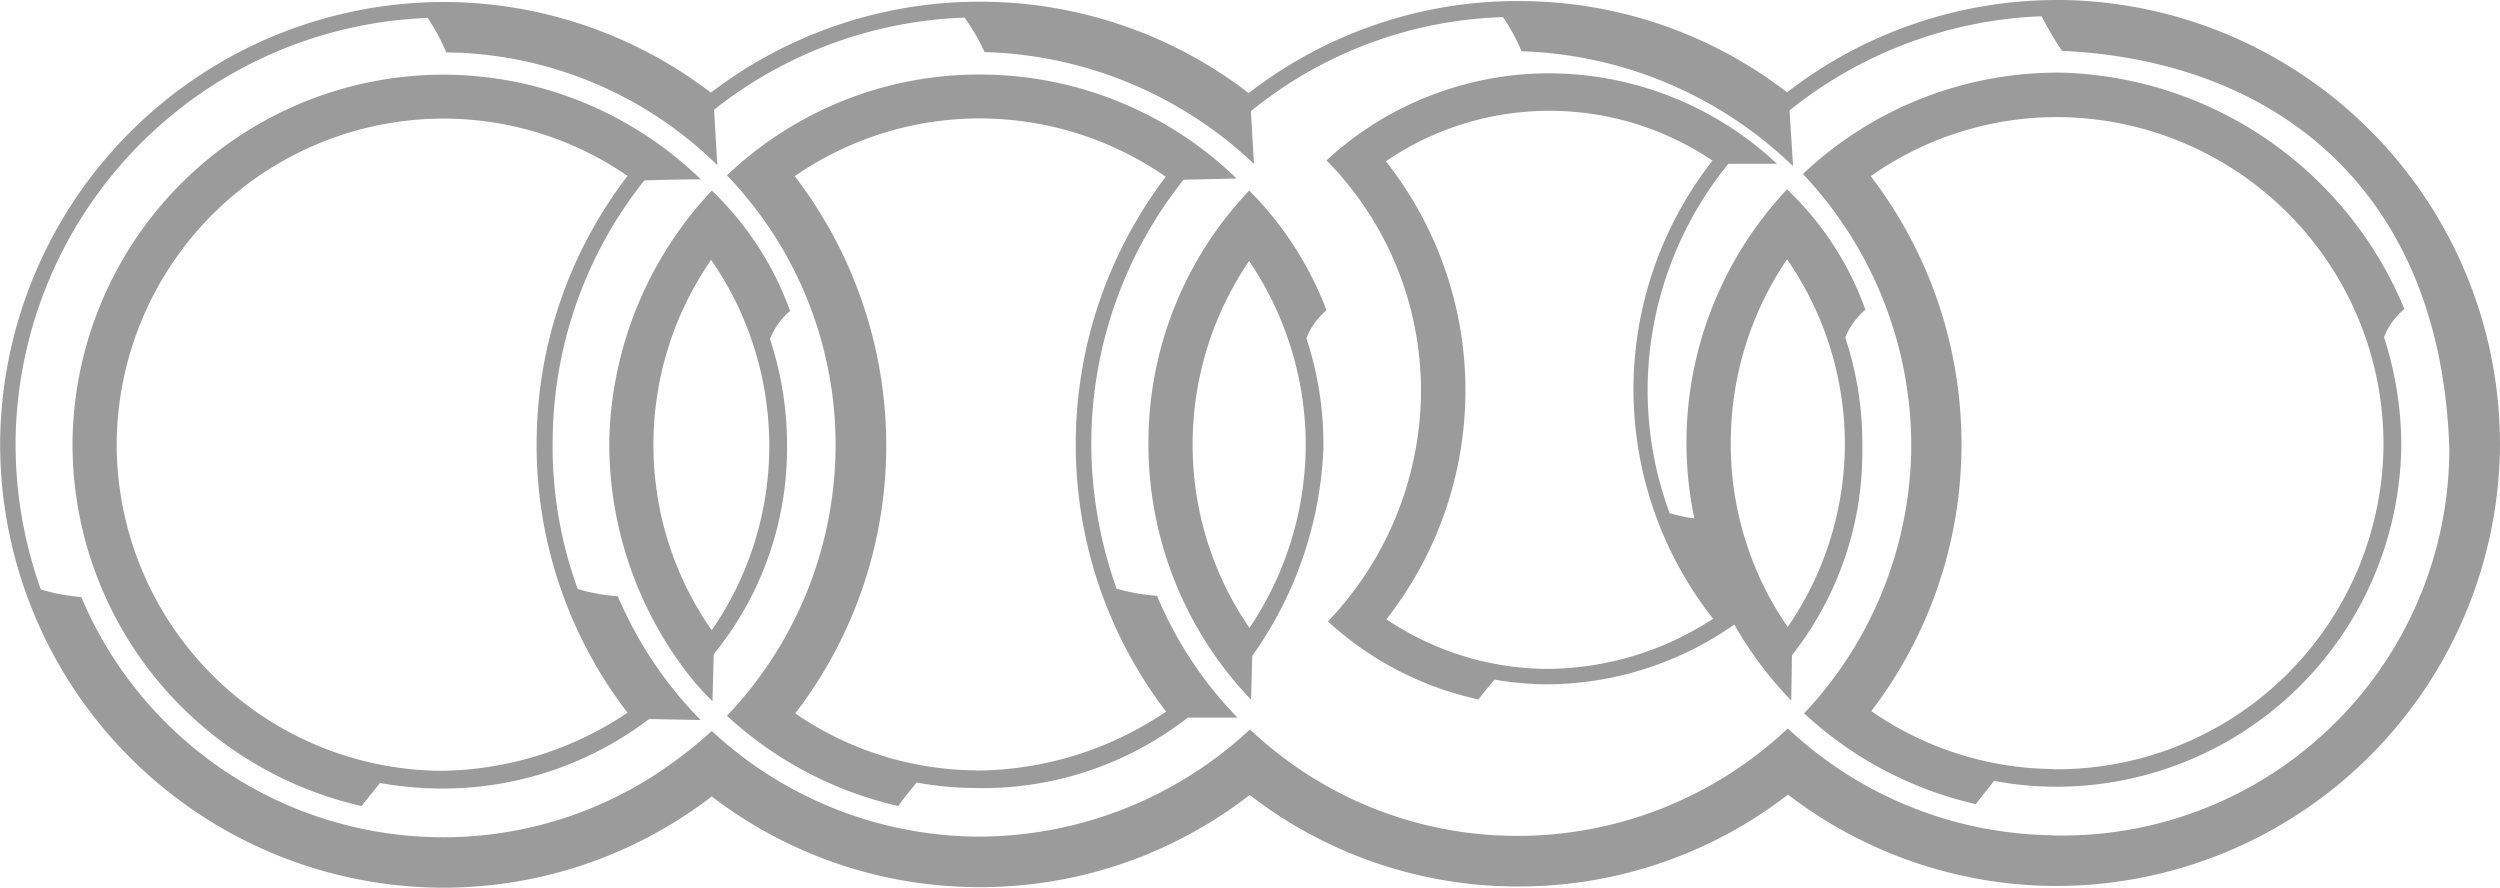<svg xmlns="http://www.w3.org/2000/svg" width="45.694" height="16.225" viewBox="0 0 45.694 16.225">
  <g id="Сгруппировать_11379" data-name="Сгруппировать 11379" transform="translate(0 0)">
    <path id="Контур_28280" data-name="Контур 28280" d="M-843.444-687.707a8.062,8.062,0,0,0-5.04,1.687,8.012,8.012,0,0,0-4.8-1.668,8.016,8.016,0,0,0-5.04,1.682,8.039,8.039,0,0,0-4.81-1.67,8.078,8.078,0,0,0-5.02,1.661,8.061,8.061,0,0,0-4.785-1.656,8.116,8.116,0,0,0-8.205,7.987,8.112,8.112,0,0,0,7.987,8.2,8.048,8.048,0,0,0,5.019-1.667,8.029,8.029,0,0,0,4.792,1.657,8.02,8.02,0,0,0,5.04-1.684,8,8,0,0,0,4.8,1.672,8.042,8.042,0,0,0,5.039-1.678,8.084,8.084,0,0,0,4.807,1.669,8.117,8.117,0,0,0,8.206-7.983,8.122,8.122,0,0,0-7.991-8.21m-.2,15.266a7.185,7.185,0,0,1-4.825-1.953,7.2,7.2,0,0,1-5.019,1.965,7.1,7.1,0,0,1-4.811-1.946,7.286,7.286,0,0,1-5.038,1.959,7.213,7.213,0,0,1-4.8-1.931,7.521,7.521,0,0,1-.715.581,7.116,7.116,0,0,1-4.3,1.361,7.175,7.175,0,0,1-6.508-4.389,3.6,3.6,0,0,1-.739-.139,7.884,7.884,0,0,1-.462-2.746,7.829,7.829,0,0,1,7.532-7.7,3.69,3.69,0,0,1,.34.63h.036a7.174,7.174,0,0,1,4.918,2.061l-.059-1.014a7.808,7.808,0,0,1,4.577-1.683,3.716,3.716,0,0,1,.367.63,7.457,7.457,0,0,1,4.923,2.043l-.055-.964a7.663,7.663,0,0,1,4.607-1.718,3.4,3.4,0,0,1,.339.625h.036a7.486,7.486,0,0,1,4.927,2.1l-.064-1.02a7.822,7.822,0,0,1,4.607-1.721,5.773,5.773,0,0,0,.372.632c3.849.178,6.923,2.484,7.08,7.27a7.076,7.076,0,0,1-7.271,7.07" transform="translate(881.147 687.708)" fill="#9b9b9b"/>
    <path id="Контур_28281" data-name="Контур 28281" d="M-870.585-676.937a7.581,7.581,0,0,1-.46-2.752,7.7,7.7,0,0,1,1.675-4.722c.4-.012.8-.019,1.032-.019a6.78,6.78,0,0,0-4.62-1.913,6.787,6.787,0,0,0-6.863,6.676,6.784,6.784,0,0,0,5.281,6.691c.108-.132.222-.275.338-.42a6.6,6.6,0,0,0,1.067.1,6.235,6.235,0,0,0,3.852-1.27l.942.018a7.278,7.278,0,0,1-1.513-2.261,3.5,3.5,0,0,1-.731-.132m-2.545,3.321a5.973,5.973,0,0,1-5.884-6.038,5.981,5.981,0,0,1,6.044-5.882,5.934,5.934,0,0,1,3.293,1.048,8.034,8.034,0,0,0-1.661,4.8,8.023,8.023,0,0,0,1.661,5.011,6.245,6.245,0,0,1-3.453,1.062" transform="translate(881.147 687.708)" fill="#9b9b9b"/>
    <path id="Контур_28282" data-name="Контур 28282" d="M-867.072-681.512a1.259,1.259,0,0,1,.366-.512,5.708,5.708,0,0,0-1.431-2.2,6.889,6.889,0,0,0-1.874,4.555,6.886,6.886,0,0,0,1.337,4.142,4.888,4.888,0,0,0,.549.635l.024-.86a5.959,5.959,0,0,0,1.339-3.733,6.209,6.209,0,0,0-.31-2.024m-1.068,5.318a5.9,5.9,0,0,1-1.063-3.467,5.923,5.923,0,0,1,1.054-3.3,5.973,5.973,0,0,1,1.062,3.471,5.917,5.917,0,0,1-1.053,3.3" transform="translate(881.147 687.708)" fill="#9b9b9b"/>
    <path id="Контур_28283" data-name="Контур 28283" d="M-857.27-681.52a1.217,1.217,0,0,1,.369-.516,6.242,6.242,0,0,0-1.413-2.189,6.683,6.683,0,0,0-1.842,4.542,6.754,6.754,0,0,0,1.876,4.764l.021-.8a7.03,7.03,0,0,0,1.3-3.776,6.172,6.172,0,0,0-.307-2.022m-1.044,5.286a5.909,5.909,0,0,1-1.038-3.438,5.955,5.955,0,0,1,1.032-3.269,6,6,0,0,1,1.034,3.435,6.011,6.011,0,0,1-1.028,3.272" transform="translate(881.147 687.708)" fill="#9b9b9b"/>
    <path id="Контур_28284" data-name="Контур 28284" d="M-851.771-678.318a6.485,6.485,0,0,1-.406-2.351,6.579,6.579,0,0,1,1.475-4.045l.889,0a6.105,6.105,0,0,0-4.068-1.653,6.007,6.007,0,0,0-4.166,1.59,6,6,0,0,1,1.727,4.295,6.139,6.139,0,0,1-1.7,4.132,5.925,5.925,0,0,0,2.75,1.426c.089-.116.192-.239.294-.363a5.8,5.8,0,0,0,.936.087,6,6,0,0,0,3.444-1.091l.758-.021a6.275,6.275,0,0,1-1.29-1.9,3.058,3.058,0,0,1-.644-.116m-2.263,2.846a5.313,5.313,0,0,1-2.917-.907,6.786,6.786,0,0,0,1.444-4.089,6.753,6.753,0,0,0-1.454-4.282,5.3,5.3,0,0,1,3.07-.922,5.322,5.322,0,0,1,2.9.91,6.8,6.8,0,0,0-1.444,4.088,6.794,6.794,0,0,0,1.455,4.285,5.585,5.585,0,0,1-3.058.917" transform="translate(882.292 687.708)" fill="#9b9b9b"/>
    <path id="Контур_28285" data-name="Контур 28285" d="M-837.2-682.059a6.99,6.99,0,0,0-6.254-4.321,6.779,6.779,0,0,0-4.74,1.852,7.245,7.245,0,0,1,1.98,5.03,7.188,7.188,0,0,1-1.958,4.829,6.865,6.865,0,0,0,3.137,1.659c.1-.132.219-.276.336-.426a5.978,5.978,0,0,0,1.065.107,6.305,6.305,0,0,0,6.376-6.192,6.415,6.415,0,0,0-.315-2.024,1.244,1.244,0,0,1,.373-.514m-6.428,8.407a5.914,5.914,0,0,1-3.316-1.059,8.024,8.024,0,0,0,1.648-4.777,8.059,8.059,0,0,0-1.658-5,5.9,5.9,0,0,1,3.487-1.079,5.982,5.982,0,0,1,5.884,6.044,5.974,5.974,0,0,1-6.045,5.875" transform="translate(881.147 687.708)" fill="#9b9b9b"/>
    <path id="Контур_28286" data-name="Контур 28286" d="M-847.422-681.534a1.309,1.309,0,0,1,.37-.513,5.659,5.659,0,0,0-1.432-2.2,6.76,6.76,0,0,0-1.838,4.543,6.767,6.767,0,0,0,1.915,4.8l.012-.827a6,6,0,0,0,1.287-3.79,6.145,6.145,0,0,0-.314-2.022m-1.05,5.295a5.886,5.886,0,0,1-1.04-3.449,5.962,5.962,0,0,1,1.028-3.271,5.928,5.928,0,0,1,1.056,3.443,5.917,5.917,0,0,1-1.044,3.277" transform="translate(881.147 687.708)" fill="#9b9b9b"/>
    <path id="Контур_28287" data-name="Контур 28287" d="M-860.738-676.948a7.9,7.9,0,0,1-.462-2.754,7.756,7.756,0,0,1,1.685-4.721l.97-.022a6.736,6.736,0,0,0-4.608-1.9,6.681,6.681,0,0,0-4.707,1.843,7.107,7.107,0,0,1,1.985,5.031,7.19,7.19,0,0,1-1.985,4.846,6.858,6.858,0,0,0,3.131,1.649c.1-.139.213-.281.337-.429a6.152,6.152,0,0,0,1.064.1,6.09,6.09,0,0,0,3.89-1.287l.908,0A7.178,7.178,0,0,1-860-676.818a3.566,3.566,0,0,1-.736-.13m-2.583,3.32a5.9,5.9,0,0,1-3.293-1.041,8.03,8.03,0,0,0,1.663-4.794,8.1,8.1,0,0,0-1.672-5.025,5.944,5.944,0,0,1,3.458-1.055,5.973,5.973,0,0,1,3.323,1.065,8.092,8.092,0,0,0-1.644,4.776,8.046,8.046,0,0,0,1.65,5,6.226,6.226,0,0,1-3.485,1.078" transform="translate(881.147 687.708)" fill="#9b9b9b"/>
  </g>
</svg>
